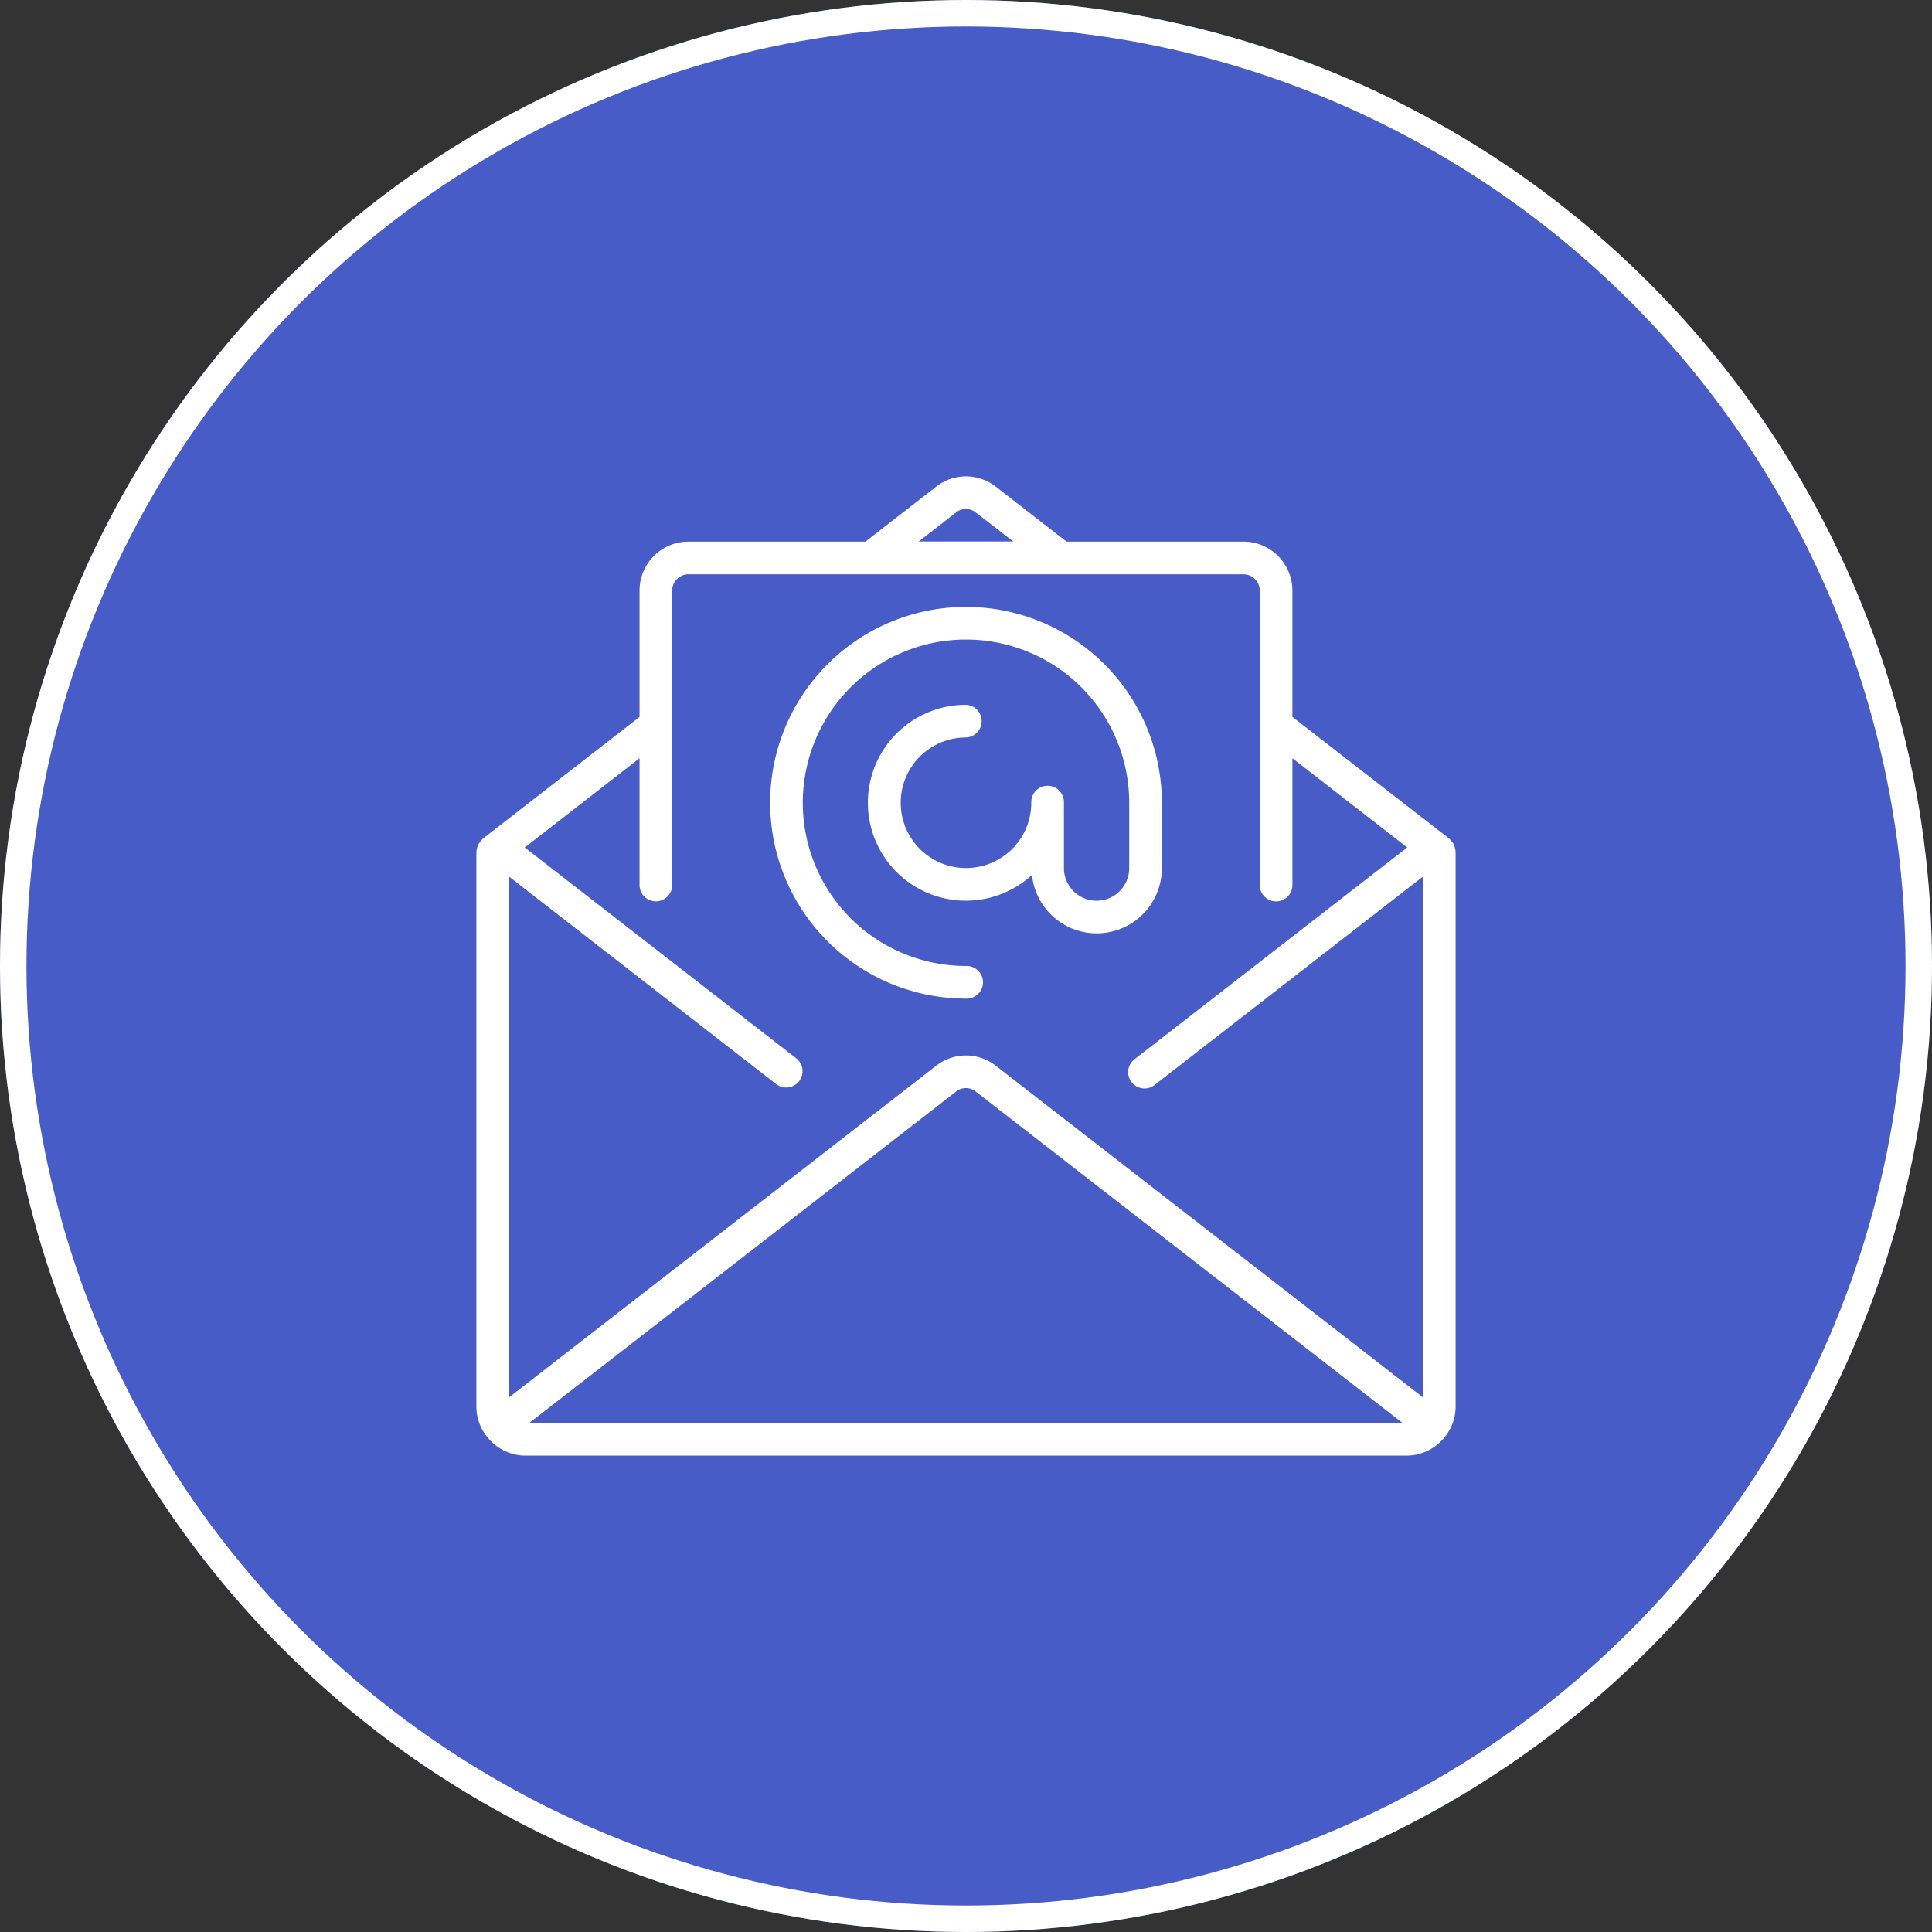 <svg xmlns="http://www.w3.org/2000/svg" xmlns:xlink="http://www.w3.org/1999/xlink" width="73" height="73" viewBox="0 0 73 73">
  <rect x="0" y="0" width="73" height="73" fill="#333333" stroke="none"/>
  <defs>
    <clipPath id="clip-path">
      <rect id="Rectangle_1" data-name="Rectangle 1" width="37" height="37" transform="translate(381 118)" fill="#fff" stroke="#707070" stroke-width="1"/>
    </clipPath>
  </defs>
  <g id="icon-newsletter" transform="translate(-360 -96)">
    <g id="Ellipse_1" data-name="Ellipse 1" transform="translate(360 96)" fill="#485cc7" stroke="#fff" stroke-width="1">
      <circle cx="36.5" cy="36.5" r="36.5" stroke="none"/>
      <circle cx="36.5" cy="36.5" r="36" fill="none"/>
    </g>
    <g id="Mask_Group_35" data-name="Mask Group 35" transform="translate(-3 -4)" clip-path="url(#clip-path)">
      <g id="mail" transform="translate(381 118)">
        <g id="Group_36" data-name="Group 36">
          <g id="Group_35" data-name="Group 35">
            <path id="Path_1" data-name="Path 1" d="M36.993,14.145a.583.583,0,0,0-.025-.125.616.616,0,0,0-.035-.106.553.553,0,0,0-.062-.094.581.581,0,0,0-.082-.1c-.01-.009-.014-.02-.025-.029L30.833,9.089V4.315a1.85,1.85,0,0,0-1.85-1.85H22.3L19.624.387a1.829,1.829,0,0,0-2.249,0L14.7,2.465H8.015a1.85,1.85,0,0,0-1.85,1.85V9.089L.236,13.695c-.01.009-.015.02-.025.029a.578.578,0,0,0-.082.1.55.55,0,0,0-.062.094.608.608,0,0,0-.035.106.584.584,0,0,0-.025.123c0,.013-.007.024-.007.037V35.15a1.829,1.829,0,0,0,.362,1.088c0,.006,0,.012.009.017s.014.01.02.017A1.841,1.841,0,0,0,1.848,37h33.3a1.842,1.842,0,0,0,1.463-.73c0-.006.012-.008.017-.014s0-.012.009-.017A1.83,1.83,0,0,0,37,35.15V14.182C37,14.169,36.993,14.158,36.993,14.145ZM18.129,1.36a.591.591,0,0,1,.736,0l1.423,1.1H16.711ZM2,35.766,18.129,23.241a.592.592,0,0,1,.736,0l16.13,12.526ZM35.767,34.8,19.624,22.267a1.83,1.83,0,0,0-2.249,0L1.232,34.8V15.121l10.106,7.848a.617.617,0,0,0,.756-.975L1.827,14.022,6.165,10.65v4.765a.617.617,0,1,0,1.233,0V4.315A.617.617,0,0,1,8.015,3.7H28.983a.617.617,0,0,1,.617.617v11.1a.617.617,0,1,0,1.233,0V10.65l4.338,3.372L24.887,22.008a.617.617,0,1,0,.756.974l10.124-7.861V34.8Z" fill="#fff"/>
            <path id="Path_2" data-name="Path 2" d="M25.9,14.8V12.332a7.4,7.4,0,1,0-7.4,7.4.617.617,0,1,0,0-1.233,6.167,6.167,0,1,1,6.167-6.167V14.8a1.233,1.233,0,0,1-2.467,0V12.332a.617.617,0,1,0-1.233,0A2.467,2.467,0,1,1,18.5,9.865a.617.617,0,0,0,0-1.233,3.7,3.7,0,1,0,2.493,6.427A2.46,2.46,0,0,0,25.9,14.8Z" fill="#fff"/>
          </g>
        </g>
      </g>
    </g>
  </g>
</svg>
